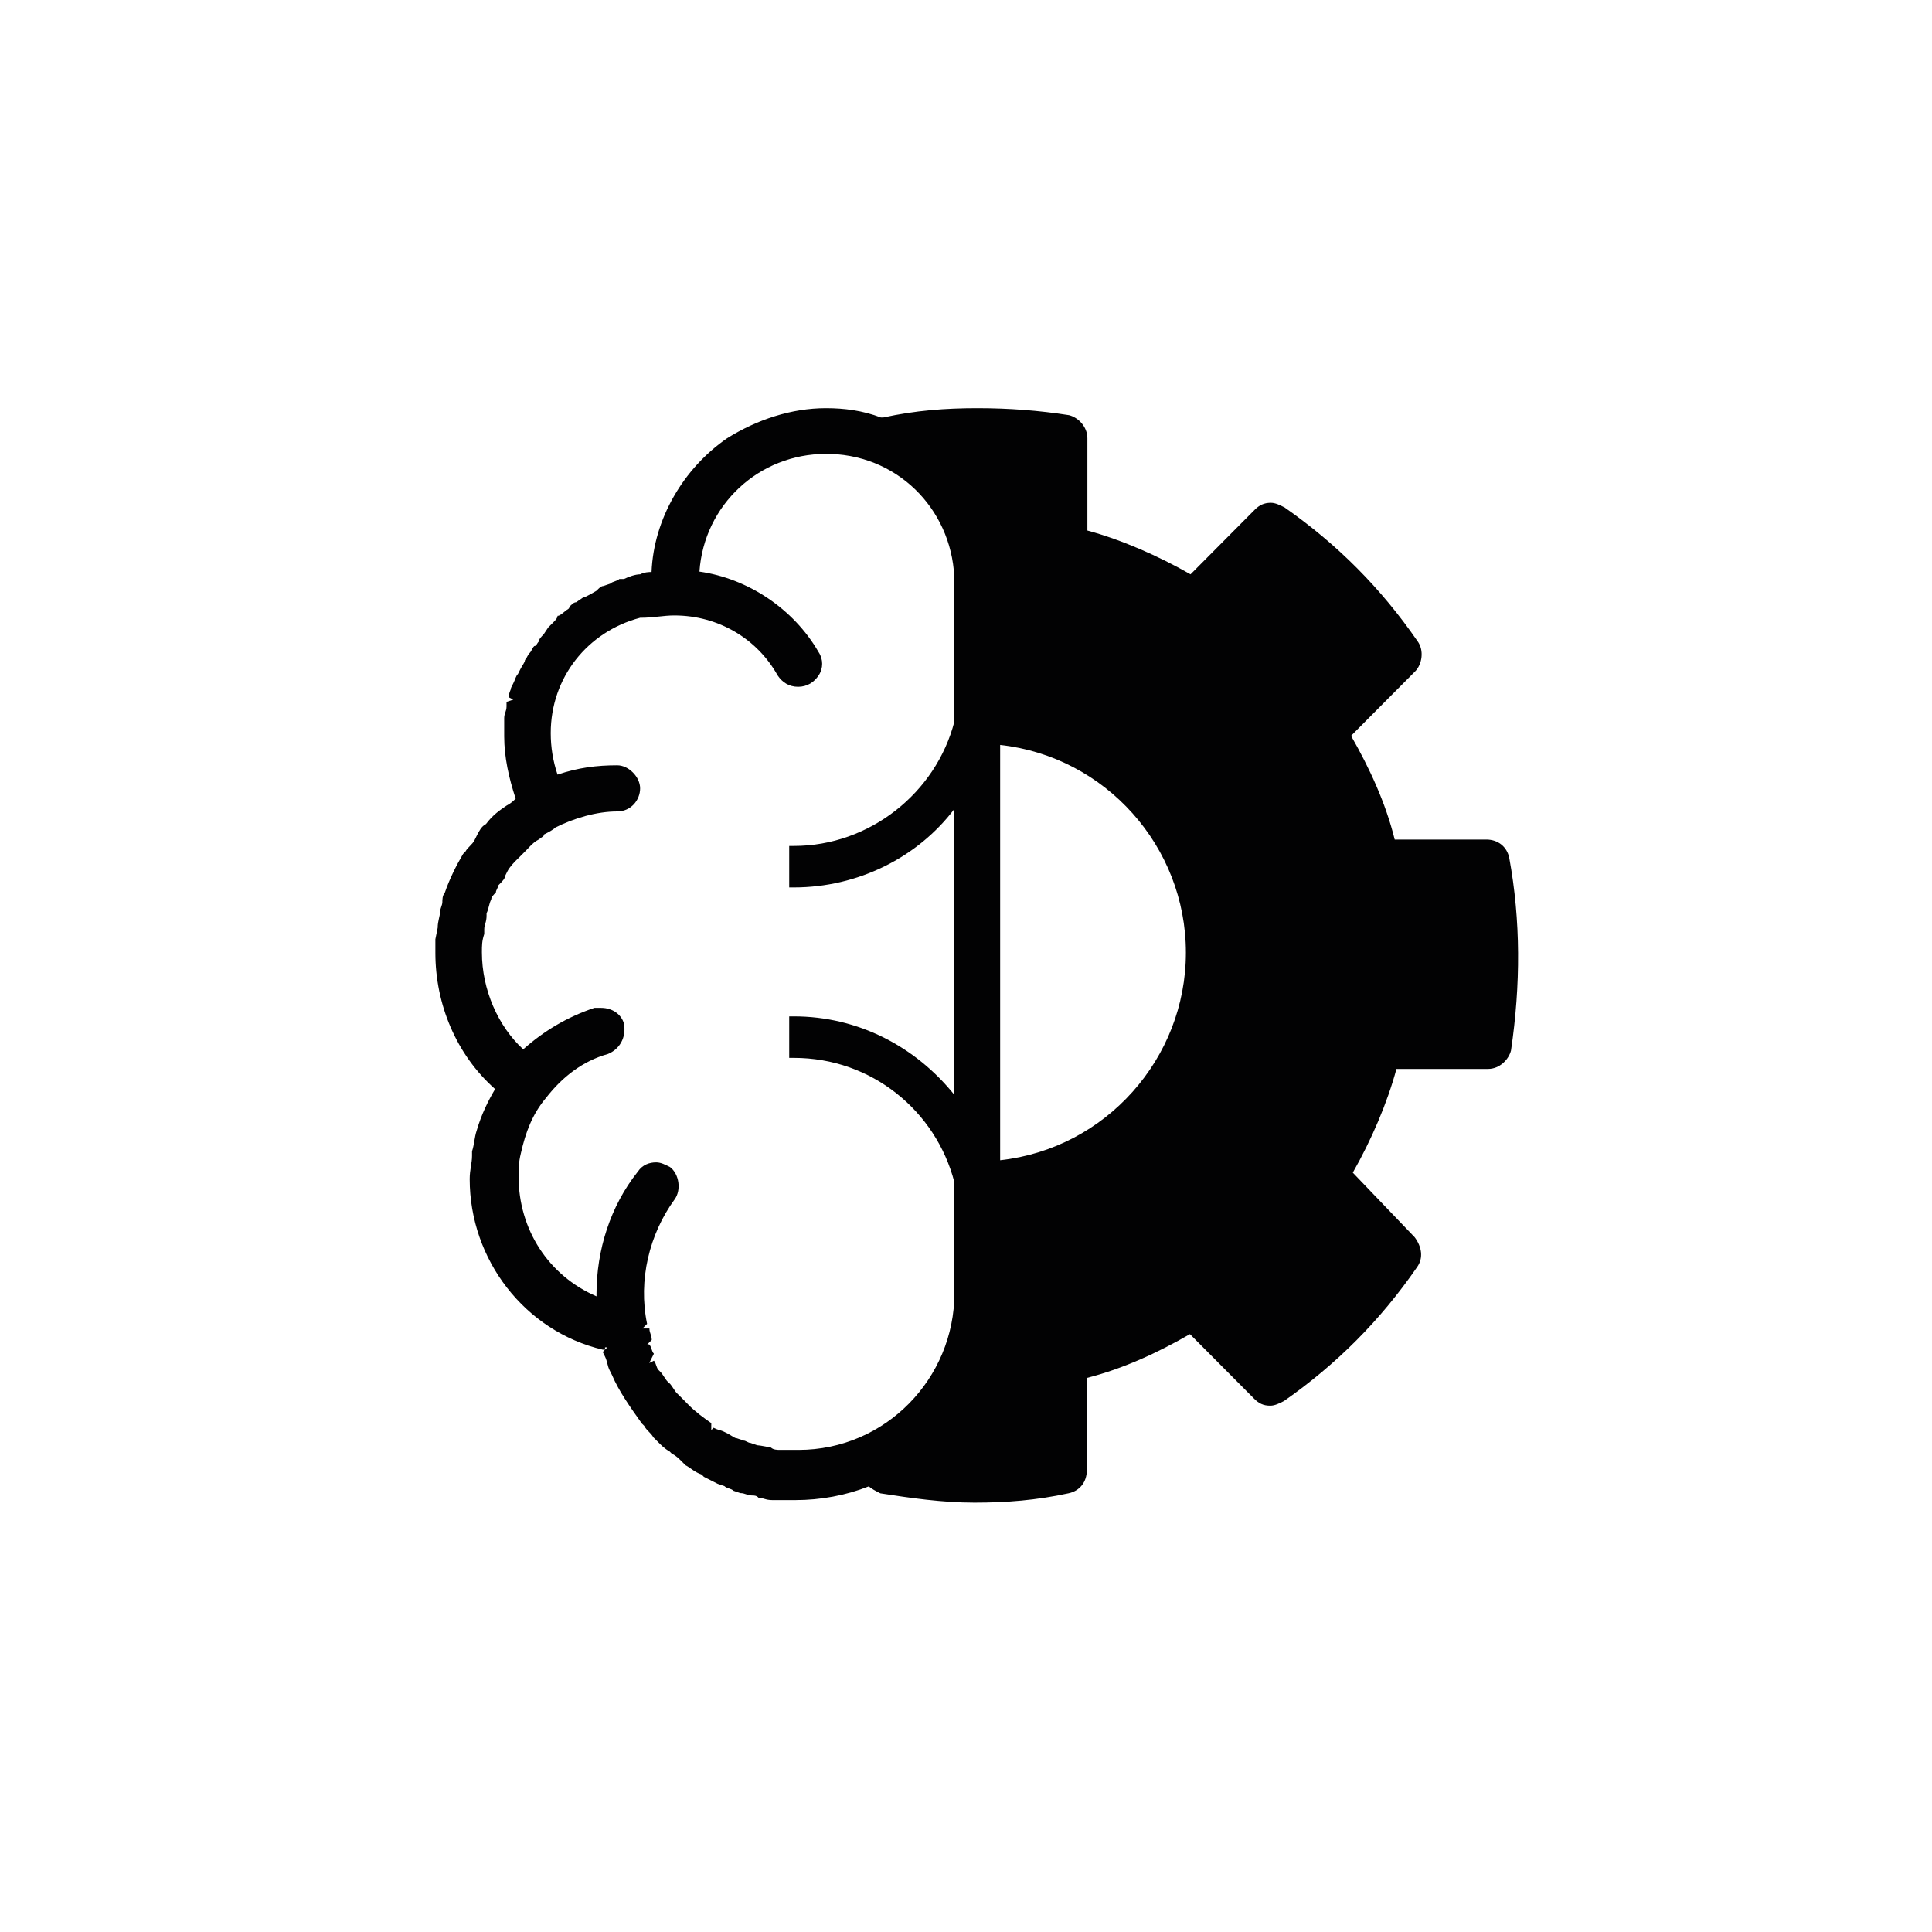 <?xml version="1.0" encoding="UTF-8"?> <svg xmlns="http://www.w3.org/2000/svg" width="71" height="71" viewBox="0 0 71 71" fill="none"><path d="M55.465 31.53C55.38 31.11 55.045 30.853 54.625 30.853H51.255C50.92 29.499 50.328 28.224 49.651 27.041L52.01 24.669C52.259 24.412 52.345 23.906 52.095 23.564C50.749 21.612 49.145 20.002 47.208 18.648C47.036 18.562 46.873 18.477 46.702 18.477C46.452 18.477 46.281 18.562 46.11 18.733L43.752 21.106C42.569 20.429 41.222 19.838 39.961 19.496V16.104C39.961 15.684 39.627 15.342 39.285 15.257C38.187 15.085 37.09 15 35.914 15C34.732 15 33.642 15.085 32.459 15.342H32.373C31.696 15.085 31.027 15 30.35 15C29.089 15 27.82 15.42 26.723 16.104C25.12 17.209 24.023 19.068 23.944 21.021C23.859 21.021 23.695 21.021 23.524 21.106C23.353 21.106 23.104 21.192 22.933 21.277H22.762C22.676 21.363 22.512 21.363 22.427 21.448L22.177 21.534C22.092 21.534 22.006 21.619 21.928 21.705C21.928 21.705 21.508 21.961 21.422 21.961L21.173 22.132C21.087 22.132 21.002 22.218 20.923 22.303C20.923 22.389 20.838 22.389 20.752 22.474C20.66 22.545 20.574 22.631 20.489 22.631C20.489 22.716 20.403 22.802 20.318 22.887C20.232 22.973 20.232 22.973 20.147 23.058L19.976 23.315C19.89 23.4 19.805 23.486 19.805 23.571C19.719 23.657 19.719 23.742 19.634 23.742C19.548 23.828 19.548 23.913 19.463 23.999C19.377 24.084 19.377 24.17 19.292 24.255C19.292 24.341 19.206 24.426 19.121 24.597L19.035 24.768C18.95 24.854 18.95 24.939 18.864 25.11L18.779 25.281C18.779 25.367 18.693 25.452 18.693 25.623L18.864 25.709L18.615 25.794V25.965C18.615 26.136 18.529 26.222 18.529 26.386V26.471C18.529 26.642 18.529 26.892 18.529 27.063C18.529 27.825 18.7 28.587 18.95 29.35C18.864 29.435 18.779 29.521 18.615 29.606C18.366 29.777 18.109 29.948 17.86 30.283C17.689 30.369 17.61 30.54 17.525 30.703L17.439 30.875C17.354 31.046 17.19 31.131 17.104 31.295L17.019 31.38C16.77 31.801 16.513 32.314 16.342 32.82C16.256 32.905 16.256 33.076 16.256 33.162C16.256 33.247 16.171 33.418 16.171 33.504C16.171 33.675 16.085 33.846 16.085 34.095L16 34.515C16 34.686 16 34.857 16 35.021C16 36.888 16.755 38.748 18.195 40.023C17.945 40.443 17.689 40.956 17.518 41.548C17.432 41.804 17.432 42.054 17.347 42.31V42.481C17.347 42.738 17.261 42.987 17.261 43.329C17.261 46.293 19.285 48.922 22.149 49.599H22.234V49.514H22.32L22.149 49.684L22.234 49.855C22.32 50.026 22.32 50.197 22.405 50.361L22.491 50.532C22.74 51.124 23.168 51.722 23.588 52.314L23.674 52.399C23.759 52.57 23.923 52.656 24.009 52.819L24.18 52.99C24.265 53.076 24.429 53.247 24.6 53.333L24.685 53.418C24.856 53.504 24.935 53.589 25.106 53.76L25.191 53.846C25.362 53.931 25.526 54.102 25.783 54.188L25.868 54.273C26.039 54.358 26.203 54.444 26.374 54.529L26.623 54.615C26.709 54.7 26.873 54.7 26.958 54.786L27.208 54.871C27.379 54.871 27.457 54.957 27.628 54.957C27.713 54.957 27.799 54.957 27.877 55.042C28.048 55.042 28.127 55.128 28.383 55.128H28.554C28.804 55.128 28.975 55.128 29.231 55.128C30.157 55.128 31.084 54.957 31.931 54.622C32.017 54.708 32.181 54.793 32.352 54.879C33.449 55.05 34.625 55.221 35.807 55.221C36.99 55.221 38.08 55.135 39.263 54.879C39.684 54.793 39.94 54.458 39.94 54.031V50.639C41.287 50.297 42.555 49.706 43.73 49.029L46.089 51.402C46.26 51.573 46.424 51.658 46.68 51.658C46.851 51.658 47.015 51.573 47.186 51.487C49.124 50.133 50.727 48.523 52.074 46.571C52.323 46.229 52.245 45.809 51.988 45.467L49.715 43.094C50.392 41.904 50.977 40.55 51.319 39.282H54.689C55.109 39.282 55.444 38.94 55.529 38.605C55.886 36.19 55.886 33.817 55.465 31.53ZM43.581 35.007C43.581 38.904 40.631 42.21 36.755 42.638V27.376C40.631 27.804 43.581 31.11 43.581 35.007ZM23.78 49.414L23.951 49.243C23.951 49.072 23.866 48.986 23.866 48.822H23.61L23.78 48.651C23.446 47.041 23.866 45.345 24.792 44.077C25.042 43.735 24.963 43.144 24.621 42.887C24.45 42.802 24.286 42.716 24.115 42.716C23.866 42.716 23.61 42.802 23.439 43.058C22.427 44.327 21.921 45.944 21.921 47.554V47.64C20.154 46.877 19.057 45.181 19.057 43.229C19.057 42.973 19.057 42.723 19.142 42.381C19.313 41.619 19.562 40.942 20.068 40.344C20.66 39.581 21.415 38.99 22.341 38.733C22.762 38.562 23.018 38.142 22.933 37.629C22.847 37.287 22.512 37.038 22.092 37.038C22.006 37.038 21.921 37.038 21.843 37.038C20.831 37.38 19.99 37.886 19.228 38.562C18.301 37.715 17.71 36.361 17.71 35C17.71 34.743 17.71 34.58 17.796 34.323V34.152C17.796 33.981 17.881 33.895 17.881 33.646V33.561C17.966 33.39 17.966 33.219 18.052 33.055C18.052 32.969 18.137 32.884 18.223 32.798C18.223 32.713 18.308 32.627 18.308 32.542C18.48 32.371 18.558 32.285 18.558 32.2L18.643 32.029C18.729 31.858 18.893 31.687 19.064 31.523L19.235 31.352C19.32 31.266 19.406 31.181 19.484 31.095C19.57 31.01 19.655 30.924 19.819 30.839C19.904 30.753 19.99 30.753 19.99 30.668C20.161 30.582 20.325 30.497 20.41 30.411C21.087 30.069 21.928 29.82 22.683 29.82C23.189 29.82 23.524 29.4 23.524 28.972C23.524 28.552 23.104 28.124 22.683 28.124C21.928 28.124 21.251 28.21 20.489 28.466C20.318 27.96 20.239 27.447 20.239 26.942C20.239 24.904 21.586 23.215 23.524 22.702C24.03 22.702 24.365 22.617 24.785 22.617C26.388 22.617 27.82 23.465 28.576 24.818C28.747 25.075 28.996 25.239 29.331 25.239C29.666 25.239 29.922 25.068 30.086 24.818C30.257 24.562 30.257 24.227 30.086 23.97C29.16 22.36 27.471 21.256 25.704 21.006C25.875 18.548 27.899 16.681 30.343 16.681H30.521C33.136 16.767 35.074 18.883 35.074 21.427V26.514C34.397 29.143 31.953 31.088 29.174 31.088H29.003V32.613H29.174C31.532 32.613 33.727 31.509 35.074 29.727V40.237C33.642 38.456 31.532 37.351 29.174 37.351H29.003V38.876H29.174C32.038 38.876 34.397 40.828 35.074 43.45V47.519C35.074 50.654 32.544 53.283 29.345 53.283C29.174 53.283 29.01 53.283 28.839 53.283H28.668C28.583 53.283 28.419 53.283 28.333 53.197C28.333 53.197 27.913 53.112 27.828 53.112L27.578 53.026C27.493 53.026 27.407 52.941 27.329 52.941L27.079 52.855C26.994 52.855 26.908 52.77 26.744 52.684L26.573 52.599C26.474 52.556 26.388 52.556 26.224 52.47L26.139 52.556V52.299C25.89 52.128 25.547 51.879 25.298 51.623C25.213 51.537 25.049 51.366 24.878 51.202C24.792 51.117 24.707 50.946 24.628 50.86L24.536 50.775C24.45 50.689 24.365 50.518 24.286 50.433L24.201 50.347C24.115 50.262 24.115 50.091 24.03 50.005L23.859 50.091L24.03 49.749C23.944 49.663 23.944 49.492 23.859 49.407H23.78V49.414Z" fill="#020203"></path></svg> 